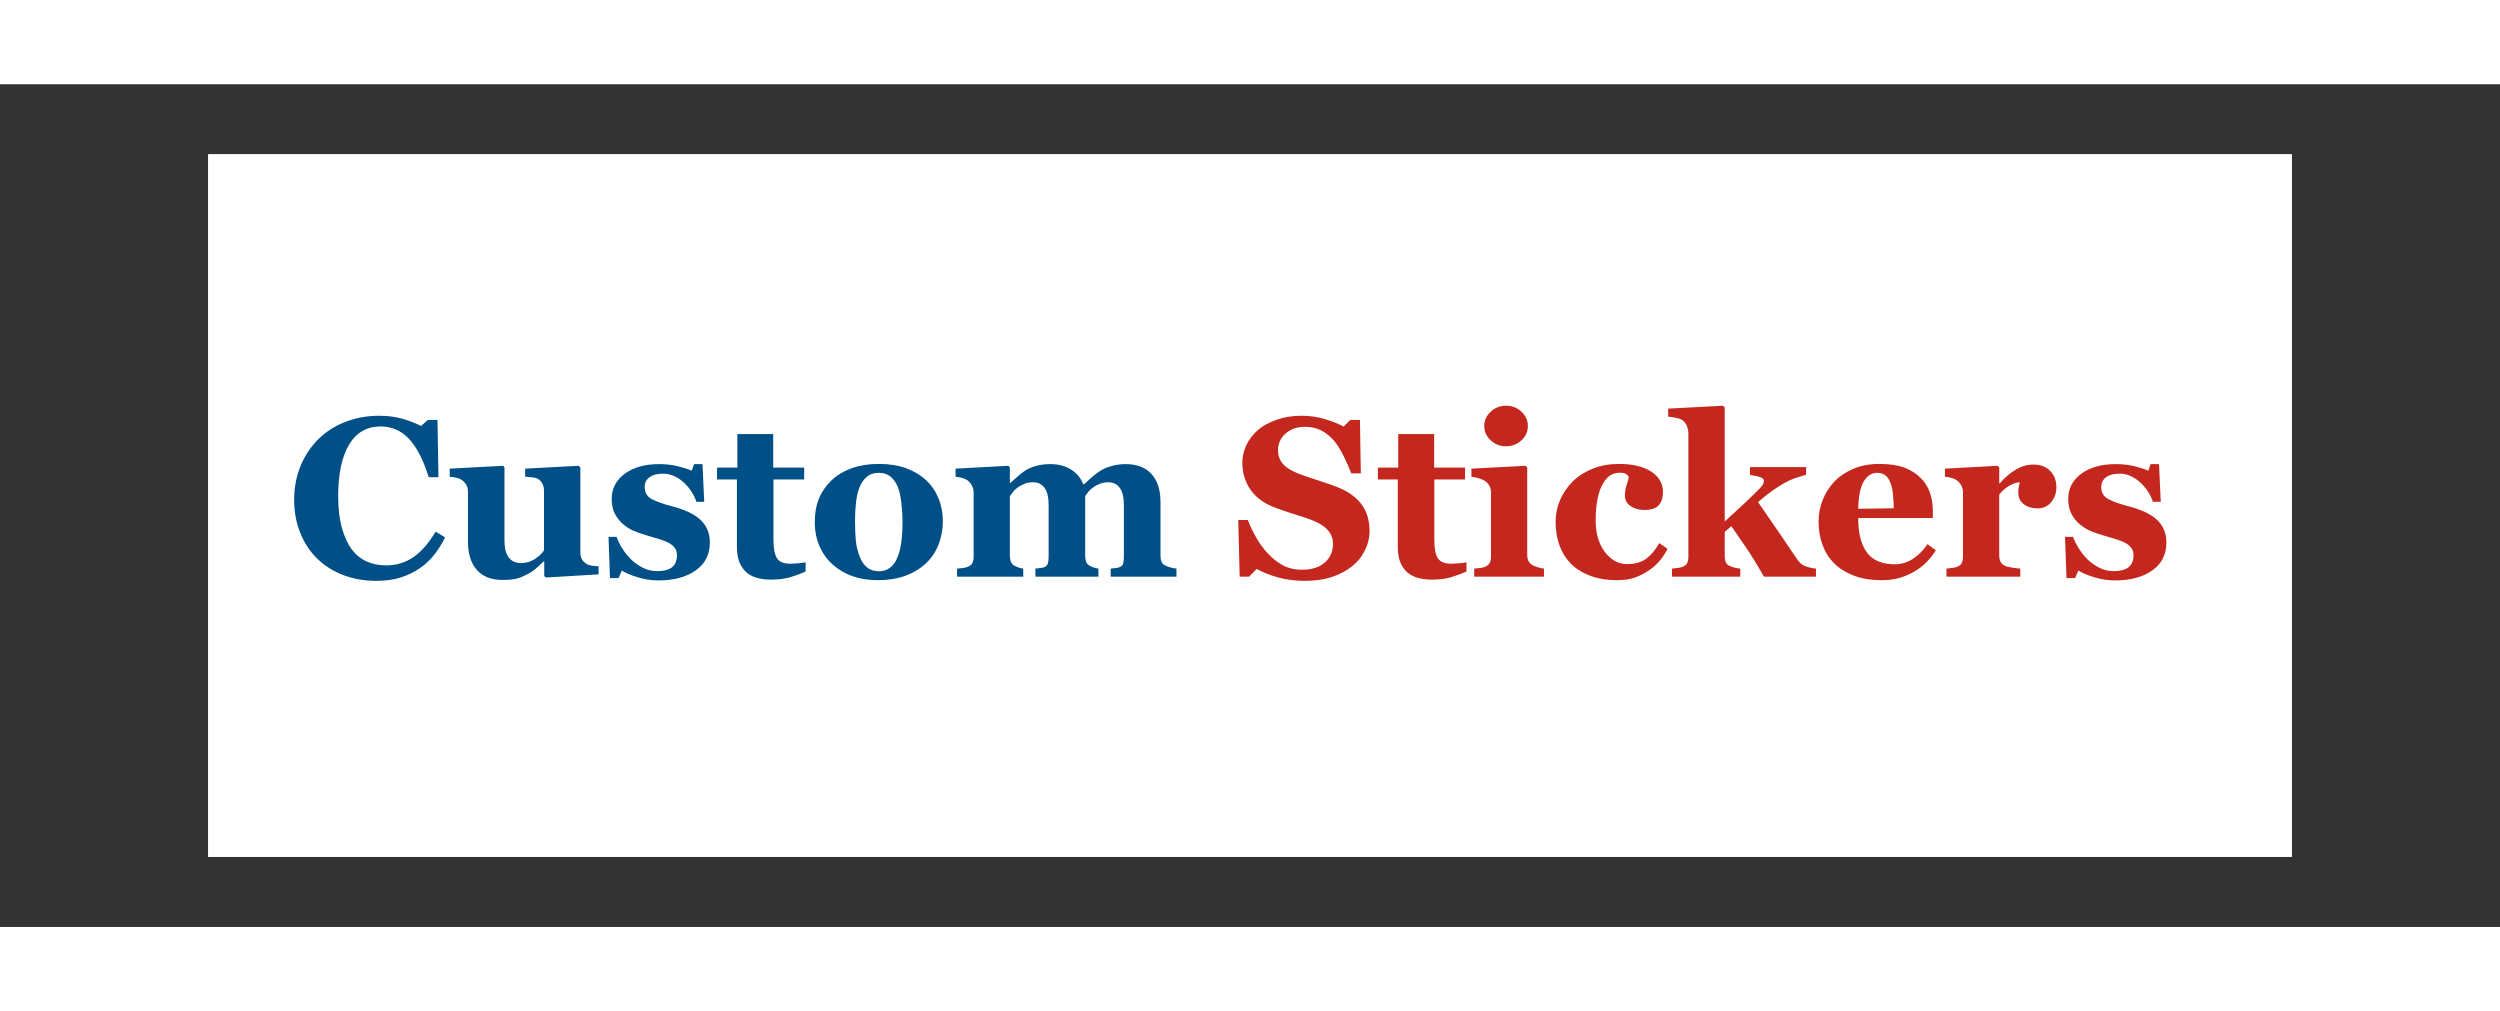 <svg xmlns="http://www.w3.org/2000/svg" xml:space="preserve" width="336.378" viewBox="-22.299 0 403.654 136.063"><rect x="-22.299" y="0" width="403.654" height="136.063" fill="#333333" stroke="none"/><title>Decals, Square White Vinyl. Fixing Method: Self Adhesive</title><path d="M-168.189 56.693V-56.693h336.378V56.693z" class="shadowbase preview" style="stroke:#fff;stroke-opacity:0;stroke-width:1;stroke-dasharray:none;stroke-linecap:butt;stroke-dashoffset:0;stroke-linejoin:miter;stroke-miterlimit:4;fill:#fff;fill-rule:nonzero;opacity:1" transform="translate(179.528 68.031)"/><g clip-path="url(#a)"><g transform="translate(179.528 68.031)"><clipPath id="a"><path stroke-linecap="round" d="M11.339 124.724V11.338h336.378v113.386z"/></clipPath><path stroke-linecap="round" d="M-168.189 56.693V-56.693h336.378V56.693z" class="base" style="stroke:#fff;stroke-width:11.338;stroke-dasharray:none;stroke-linecap:butt;stroke-dashoffset:0;stroke-linejoin:miter;stroke-miterlimit:4;fill:#fff;fill-rule:nonzero;opacity:1"/></g></g><g clip-path="url(#b)"><g transform="translate(96.105 68.031)"><clipPath id="b"><path stroke-linecap="round" d="M11.339 124.724V11.338h336.378v113.386z"/></clipPath><path fill="#004f86" d="M-57.68 12.15q-2.78 0-5.21-.9-2.42-.9-4.22-2.62-1.77-1.67-2.78-4.14-1.02-2.47-1.02-5.43 0-2.94 1.03-5.44 1.02-2.51 2.88-4.35 1.81-1.8 4.36-2.79t5.46-.99q2.1 0 3.83.51t2.92 1.15l1.11-.98h1.55l.16 9.24h-1.57q-1.33-4.23-3.21-6.21-1.87-1.98-4.56-1.98-3.35 0-5.1 2.95t-1.75 8.29q0 3.01.6 5.14t1.56 3.43q1.04 1.36 2.44 1.99 1.41.63 3.12.63 2.5 0 4.45-1.35 1.95-1.36 3.56-4.1l1.53.92q-.77 1.57-1.75 2.81t-2.26 2.13q-1.41.98-3.11 1.53-1.7.56-4.02.56m35.92-2.36v1.31l-8.5.51-.27-.25V9.03h-.11l-1.18 1.08q-.58.52-1.38.95-.91.48-1.72.71-.82.23-2.37.23-2.69 0-4.12-1.62-1.44-1.62-1.44-4.58v-8.02q0-.7-.27-1.13-.26-.44-.71-.78-.36-.27-.93-.38-.57-.12-1.03-.15v-1.31l8.65-.46.19.27V5.69q0 1.84.71 2.71.7.88 1.93.88 1.27 0 2.27-.66 1.01-.66 1.47-1.41V-2.4q0-.61-.23-1.09t-.67-.78q-.33-.22-.92-.29-.6-.07-1.22-.1v-1.31l8.64-.46.27.27V7.6q0 .62.25 1.06t.73.74q.34.22.88.3.55.08 1.08.09m9.7 2.29q-1.73 0-3.38-.51T-18 10.49l-.53 1.21h-1.39l-.23-6.65h1.3q.26.8.89 1.81.62 1.01 1.43 1.81.83.8 1.91 1.36 1.08.55 2.31.55 1.62 0 2.42-.63.79-.64.79-1.96 0-.71-.36-1.17-.35-.47-.98-.81-.69-.35-1.52-.6T-14 4.8q-1.22-.35-2.08-.72-.87-.37-1.79-1.15-.8-.7-1.29-1.68-.48-.98-.48-2.33 0-2.51 2.12-4.07 2.11-1.55 5.53-1.55 1.62 0 2.99.33 1.36.33 2.29.73l.37-1.06h1.36l.28 6.08h-1.26q-.63-1.85-2.14-3.2-1.52-1.34-3.27-1.34-1.37 0-2.15.57-.79.57-.79 1.58 0 1.36 1.15 1.96 1.15.61 3.22 1.15 3.19.82 4.67 2.23 1.48 1.42 1.48 3.61 0 2.93-2.29 4.53-2.29 1.61-5.98 1.61m23.73-2.93v1.5q-1.14.5-2.44.9-1.31.4-3.18.4-2.78 0-4.12-1.35Q.58 9.24.58 6.73V-4.22h-3.21v-1.92H.65v-5.41h5.79v5.41h5v1.92H6.48v9.77q0 2.09.58 2.96t2.08.87q.48 0 1.33-.07.86-.07 1.2-.16M31.12-4.11q1.32 1.23 2.01 2.94.7 1.71.7 3.71 0 1.98-.69 3.73-.69 1.76-2 3.01-1.41 1.33-3.36 2.05-1.96.71-4.47.71-2.18 0-4-.62-1.83-.63-3.24-1.88-1.35-1.19-2.14-2.95-.78-1.75-.78-3.93 0-2.14.68-3.8.69-1.67 2.06-2.97 1.32-1.25 3.26-1.94 1.93-.68 4.32-.68 2.5 0 4.39.68 1.9.69 3.26 1.94M26.55 8.24q.4-1 .58-2.42.19-1.43.19-3.32 0-1.25-.18-2.85t-.53-2.53Q26.18-4 25.42-4.65q-.76-.64-1.91-.64-1.27 0-2.03.7-.76.69-1.17 1.8-.37 1.01-.51 2.38-.15 1.36-.15 2.84 0 1.94.13 3.22.12 1.27.61 2.56.41 1.1 1.17 1.74.77.65 1.95.65 1.07 0 1.83-.6.77-.6 1.21-1.76m45 1.93v1.3H60.93v-1.3q.39-.06.82-.09.42-.04.71-.18.39-.18.5-.6.1-.42.1-1.08V-.1q0-1.84-.65-2.75-.65-.92-1.86-.92-.77 0-1.36.24-.6.24-1.1.59-.52.38-.8.75-.29.38-.48.65v9.57q0 .64.15 1.04t.56.63q.29.16.65.29.37.12.78.18v1.3H48.77v-1.3q.34-.04.82-.09t.71-.18q.37-.2.49-.57t.12-1.11V-.1q0-1.84-.65-2.75-.66-.92-1.87-.92-.76 0-1.36.24t-1.1.59q-.51.38-.8.75l-.48.65v9.57q0 .62.16 1.03t.57.64q.29.16.65.29.37.12.78.18v1.3H36.13v-1.3q.46-.04.91-.09.44-.05.76-.18.57-.21.79-.61.21-.41.21-1.07V-2.15q0-.57-.3-1.11-.3-.55-.73-.85-.32-.22-.81-.36t-1.08-.19v-1.31l8.5-.46.27.27v2.51h.07q.5-.44 1.19-1.06.68-.61 1.29-.99.66-.43 1.69-.71 1.04-.29 2.27-.29 2.03 0 3.39.89 1.37.88 1.94 2.34h.16q.51-.48 1.26-1.13t1.38-1.04q.69-.45 1.77-.75 1.08-.31 2.31-.31 2.69 0 4.14 1.59 1.46 1.59 1.46 4.51v8.66q0 .66.19 1.07.2.4.71.61.29.12.71.25.42.12.97.18" class="object text"/></g></g><g clip-path="url(#c)"><g transform="translate(252.57 68.031)"><clipPath id="c"><path stroke-linecap="round" d="M11.339 124.724V11.338h336.378v113.386z"/></clipPath><path fill="#c4271d" d="M-64.24 12.15q-2.32 0-4.32-.57-2.01-.57-3.4-1.36l-1.23 1.25h-1.52l-.23-9.15h1.54q.51 1.31 1.31 2.75.81 1.44 1.86 2.58 1.09 1.2 2.43 1.95 1.35.75 3.15.75 2.42 0 3.72-1.19 1.29-1.18 1.29-2.99 0-1.47-1.1-2.48-1.09-1.01-3.39-1.74-1.5-.48-2.76-.89t-2.36-.84Q-71.8-.8-73.04-2.69t-1.24-4.22q0-1.48.64-2.84.65-1.37 1.88-2.46 1.17-1.01 3.01-1.65 1.83-.65 3.99-.65 2.11 0 3.94.58 1.84.58 2.89 1.17l1.09-1.07h1.55l.14 8.63h-1.53q-.54-1.39-1.26-2.84-.72-1.46-1.52-2.42-.88-1.03-2.02-1.65-1.14-.61-2.67-.61-1.93 0-3.15 1.09-1.22 1.08-1.22 2.69 0 1.51 1.06 2.48 1.06.96 3.31 1.69 1.32.44 2.69.89t2.44.86q2.59.99 3.93 2.75 1.35 1.76 1.35 4.36 0 1.64-.77 3.17-.76 1.54-2.07 2.55-1.42 1.12-3.29 1.73-1.88.61-4.37.61m26.15-3v1.5q-1.14.5-2.44.9t-3.17.4q-2.79 0-4.13-1.35-1.35-1.36-1.35-3.87V-4.22h-3.21v-1.92h3.28v-5.41h5.8v5.41h4.99v1.92h-4.96v9.77q0 2.09.58 2.96t2.08.87q.48 0 1.34-.07.85-.07 1.19-.16m12.52 1.02v1.3h-11.27v-1.3q.46-.04.91-.09.44-.05.77-.18.57-.21.8-.61.23-.41.23-1.07V-2.15q0-.62-.29-1.1-.28-.47-.71-.75-.32-.22-.97-.41-.65-.2-1.19-.25v-1.31l8.74-.46.27.27V7.99q0 .63.26 1.06.27.44.77.65.36.16.79.29.42.12.89.18m-2.61-23.02q0 1.36-1.04 2.31-1.04.96-2.47.96-1.44 0-2.49-.96-1.04-.95-1.04-2.31 0-1.35 1.04-2.31 1.05-.97 2.49-.97 1.45 0 2.48.97 1.03.96 1.03 2.31m14.43 24.89q-2.48 0-4.38-.72t-3.13-1.97q-1.23-1.27-1.84-3-.6-1.73-.6-3.76 0-1.85.74-3.53.74-1.67 2-2.94 1.31-1.3 3.24-2.08 1.93-.77 4.27-.77 3.28 0 5.19 1.24 1.9 1.24 1.9 3.34 0 1.28-.67 2.07-.68.78-2.34.78-1.34 0-2.24-.64t-.9-1.68q0-.87.29-1.73.28-.85.34-1.3-.2-.32-.5-.49t-.95-.17q-.8 0-1.46.38-.66.37-1.23 1.32-.55.89-.88 2.39-.33 1.49-.33 3.6 0 3.17 1.49 5.11 1.49 1.95 3.55 1.95 1.98 0 3.15-.89 1.17-.88 2.08-2.5l1.34.93q-.56 1.08-1.32 1.98-.77.9-1.84 1.6-1.12.73-2.28 1.11-1.16.37-2.69.37m32.09-1.87v1.3h-8.4Q8.39 8.74 7.1 6.84q-1.28-1.9-2.42-3.52l-1.07.91v3.89q0 .64.19 1.05.18.41.72.61.32.14.75.25.43.1.85.14v1.3H-4.91v-1.3q.44-.04.89-.1t.78-.17q.57-.2.78-.61.2-.41.2-1.07v-19.87q0-.59-.25-1.22-.26-.64-.76-.96-.34-.21-1.02-.35-.67-.15-1.23-.18v-1.3l8.86-.47.27.29v18.4Q4.93 1.38 6.58-.17t2.65-2.57q.58-.61.65-.92.06-.31.06-.38 0-.32-.56-.54-.56-.21-1.69-.37v-1.27h9.06v1.23q-1.78.5-2.72.94t-2.04 1.17q-.73.48-1.42 1.01-.68.52-1.58 1.31 1.75 2.53 3.23 4.68 1.48 2.16 3.1 4.57.56.84 1.38 1.12.82.29 1.64.36m18-3.94 1.36.98q-.63 1.01-1.51 1.92-.88.9-2.01 1.54-1.19.67-2.41 1.02t-2.81.35q-2.64 0-4.55-.75-1.92-.75-3.17-2.01-1.25-1.27-1.86-2.99-.62-1.72-.62-3.73 0-1.82.67-3.49t1.9-2.97q1.21-1.26 3.06-2.05 1.84-.78 4.13-.78 2.49 0 4.1.6 1.6.61 2.65 1.68 1.02 1.02 1.48 2.4t.46 2.89V2H25.16q0 3.66 1.41 5.57 1.41 1.9 4.48 1.9 1.67 0 3.01-.92 1.34-.91 2.28-2.32M25.16.51l5.73-.08q0-1.07-.11-2.19t-.38-1.83q-.3-.84-.82-1.27-.53-.43-1.33-.43-1.38 0-2.2 1.39T25.16.51m32-3.46q0 1.35-.83 2.38Q55.49.45 54.12.45q-1.31 0-2.21-.66t-.9-1.94q0-.62.09-.97t.16-.65q-.82.03-1.73.57-.91.53-1.6 1.42v9.79q0 .62.2 1.03.19.41.65.65.4.19 1.28.33.88.13 1.27.15v1.3H39.41v-1.3q.44-.04.9-.1.45-.06.77-.17.57-.2.79-.61.21-.41.21-1.07V-2.15q0-.64-.3-1.15t-.73-.81q-.32-.22-.81-.36t-1.08-.19v-1.31l8.5-.46.27.27v2.58H48Q49.23-5 50.61-5.81q1.38-.82 2.88-.82 1.66 0 2.67 1.03 1 1.02 1 2.65m9.49 15.03q-1.73 0-3.38-.51t-2.56-1.08l-.53 1.21h-1.39l-.24-6.65h1.31q.26.8.89 1.81.62 1.01 1.42 1.81.84.8 1.92 1.36 1.08.55 2.31.55 1.62 0 2.41-.63.8-.64.8-1.96 0-.71-.36-1.17-.36-.47-.98-.81-.69-.35-1.52-.6T64.7 4.8q-1.21-.35-2.07-.72-.87-.37-1.79-1.15-.81-.7-1.29-1.68t-.48-2.33q0-2.51 2.11-4.07Q63.3-6.7 66.72-6.7q1.62 0 2.99.33 1.36.33 2.29.73l.37-1.06h1.36l.28 6.08h-1.27q-.62-1.85-2.13-3.2-1.52-1.34-3.27-1.34-1.37 0-2.15.57-.79.57-.79 1.58 0 1.36 1.15 1.96Q66.7-.44 68.77.1q3.19.82 4.67 2.23 1.48 1.42 1.48 3.61 0 2.93-2.29 4.53-2.29 1.61-5.98 1.61" class="object text"/></g></g><g clip-path="url(#d)"><g transform="translate(179.528 68.031)"><clipPath id="d"><path stroke-linecap="round" d="M11.339 124.724V11.338h336.378v113.386z"/></clipPath><path fill="none" d="M-168.189 56.693V-56.693h336.378V56.693z" class="base borderdouble" style="stroke:#fff;stroke-width:0;stroke-dasharray:none;stroke-linecap:butt;stroke-dashoffset:0;stroke-linejoin:miter;stroke-miterlimit:4;fill:#fff;fill-opacity:0;fill-rule:nonzero;opacity:1"/></g></g></svg>